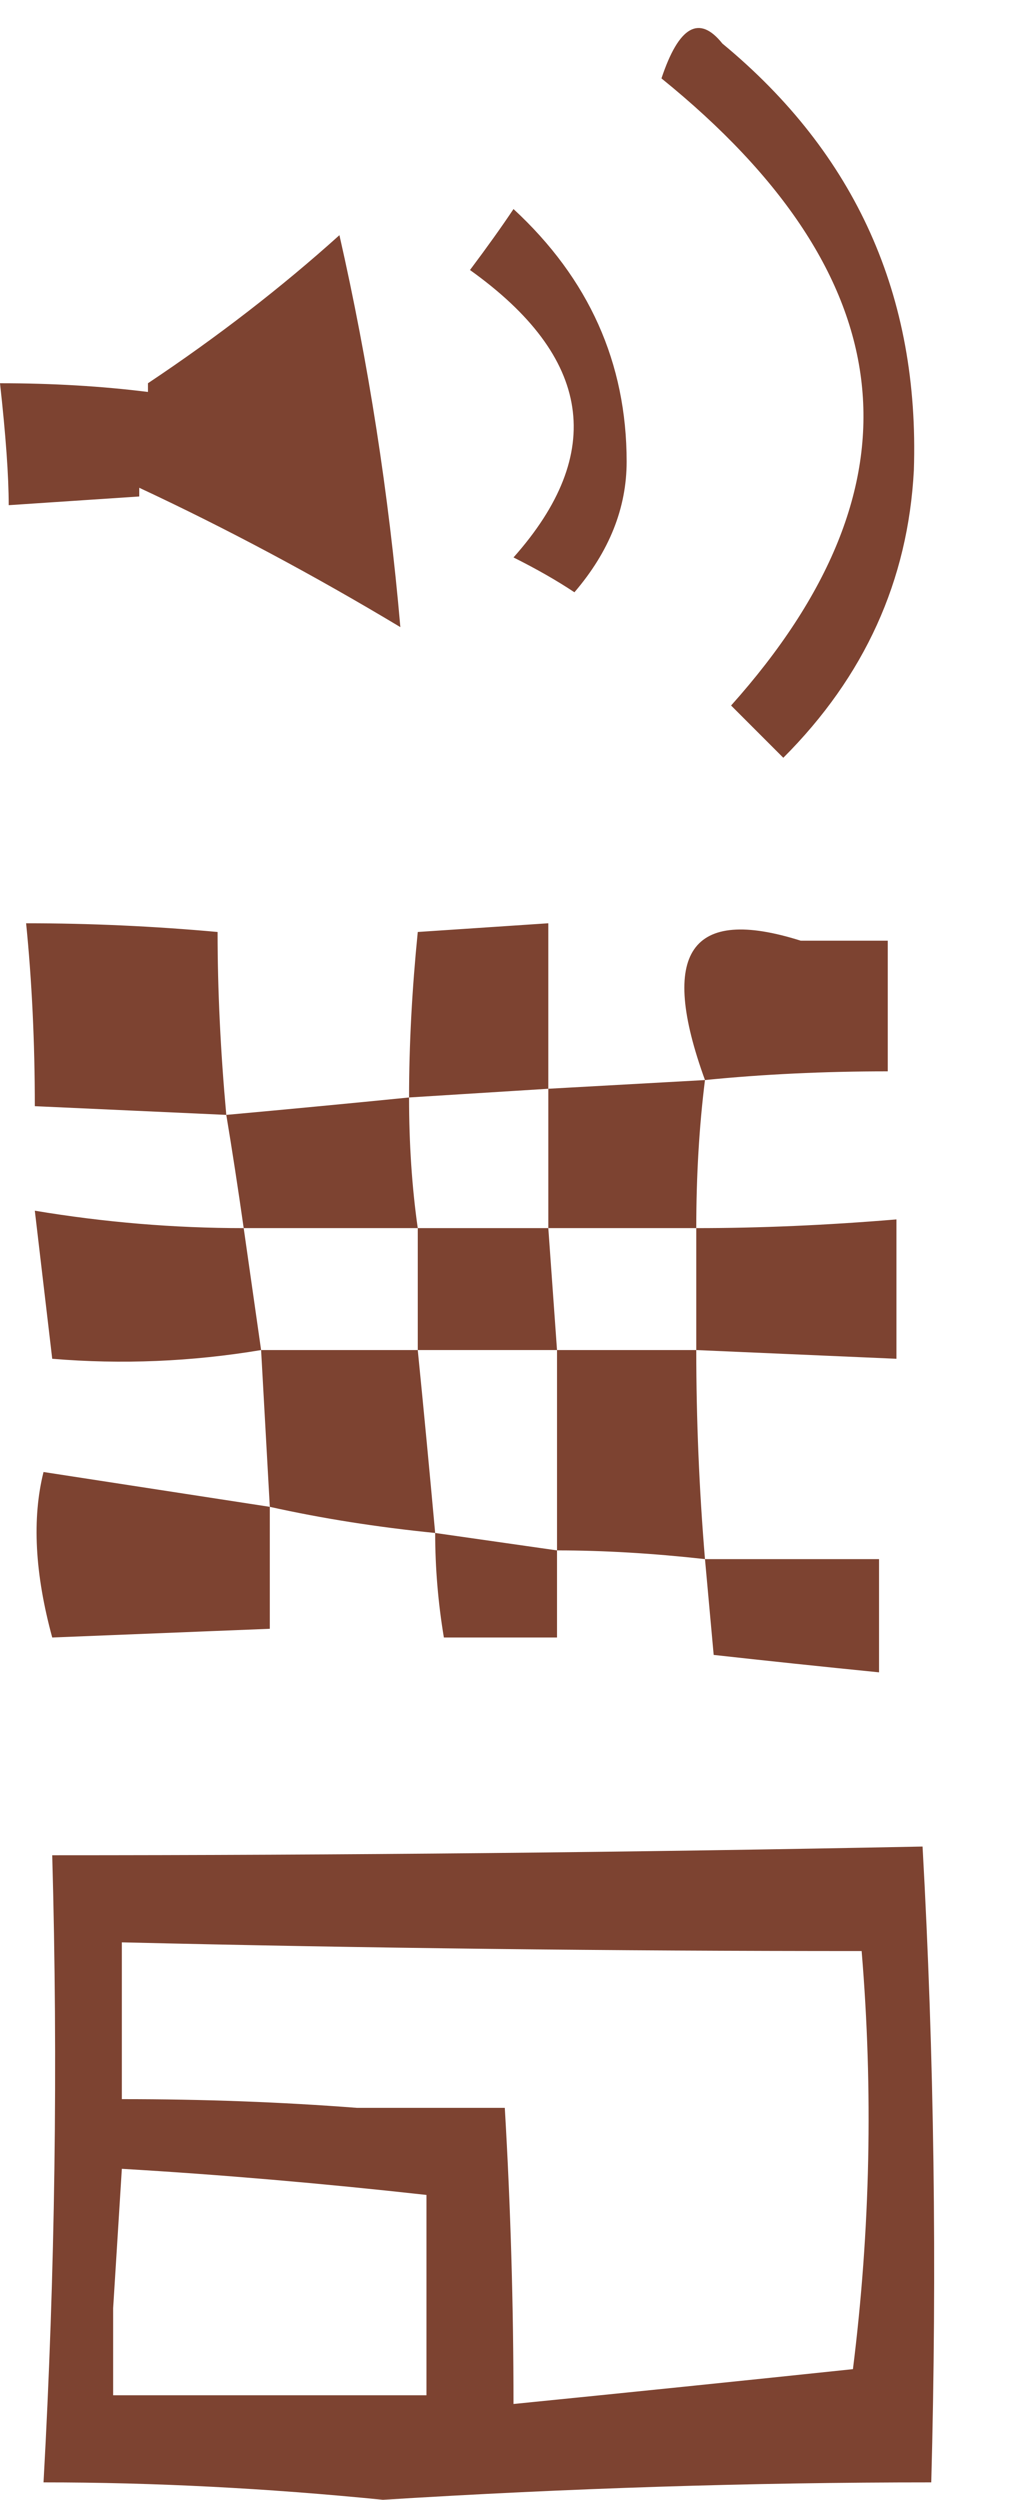 <?xml version="1.0" encoding="UTF-8" standalone="no"?>
<svg xmlns:xlink="http://www.w3.org/1999/xlink" height="14.35px" width="5.9px" xmlns="http://www.w3.org/2000/svg">
  <g transform="matrix(1.0, 0.0, 0.0, 1.0, -18.1, -31.95)">
    <path d="M18.95 34.15 Q19.55 33.75 20.05 33.3 20.3 34.4 20.4 35.55 19.65 35.1 18.9 34.75 L18.9 34.8 18.15 34.85 Q18.15 34.6 18.1 34.15 18.55 34.15 18.95 34.2 L18.95 34.15 M19.4 38.35 Q19.95 38.3 20.45 38.25 20.45 37.8 20.5 37.3 L21.25 37.25 21.25 38.2 22.15 38.15 Q21.75 37.05 22.7 37.35 L23.2 37.35 23.2 38.1 Q22.65 38.1 22.15 38.15 22.1 38.55 22.1 39.0 22.65 39.0 23.25 38.95 L23.25 39.75 22.1 39.7 Q22.1 40.3 22.15 40.9 L23.15 40.9 23.15 41.55 Q22.65 41.5 22.2 41.45 L22.15 40.9 Q21.7 40.85 21.3 40.85 L21.3 41.35 20.65 41.35 Q20.6 41.05 20.6 40.75 20.1 40.7 19.65 40.6 L19.65 41.3 18.4 41.35 Q18.25 40.8 18.35 40.4 19.0 40.5 19.65 40.6 L19.6 39.7 Q19.0 39.8 18.4 39.75 L18.3 38.9 Q18.9 39.0 19.5 39.0 19.45 38.65 19.4 38.35 L18.3 38.3 Q18.3 37.75 18.25 37.25 18.8 37.25 19.35 37.3 19.35 37.8 19.4 38.35 M19.6 39.7 L20.5 39.7 20.5 39.0 19.5 39.0 19.6 39.7 M18.4 42.6 Q20.9 42.6 23.4 42.55 23.5 44.35 23.45 46.2 21.9 46.2 20.3 46.3 19.3 46.2 18.35 46.2 18.45 44.4 18.4 42.6 M20.15 44.05 L21.0 44.05 Q21.05 44.9 21.05 45.75 22.05 45.65 23.0 45.55 23.15 44.35 23.05 43.15 20.9 43.15 18.8 43.1 L18.8 44.0 Q19.5 44.0 20.15 44.05 M18.75 45.2 L18.75 45.7 20.55 45.7 20.55 44.55 Q19.65 44.45 18.8 44.4 L18.75 45.2 M22.25 32.2 Q23.4 33.15 23.35 34.65 23.3 35.6 22.6 36.3 22.45 36.15 22.3 36.0 24.0 34.1 21.9 32.4 22.05 31.95 22.25 32.2 M21.05 33.15 Q21.7 33.75 21.7 34.6 21.7 35.0 21.4 35.35 21.25 35.25 21.05 35.15 21.85 34.25 20.8 33.5 20.95 33.3 21.05 33.15 M20.45 38.25 Q20.45 38.65 20.5 39.0 L21.25 39.0 21.25 38.2 20.45 38.25 M21.25 39.0 L21.3 39.7 22.1 39.7 22.1 39.0 21.25 39.0 M20.5 39.7 Q20.55 40.2 20.6 40.75 20.95 40.8 21.3 40.85 L21.3 39.7 20.5 39.7" fill="#7d4331" fill-rule="evenodd" stroke="none"/>
  </g>
</svg>
